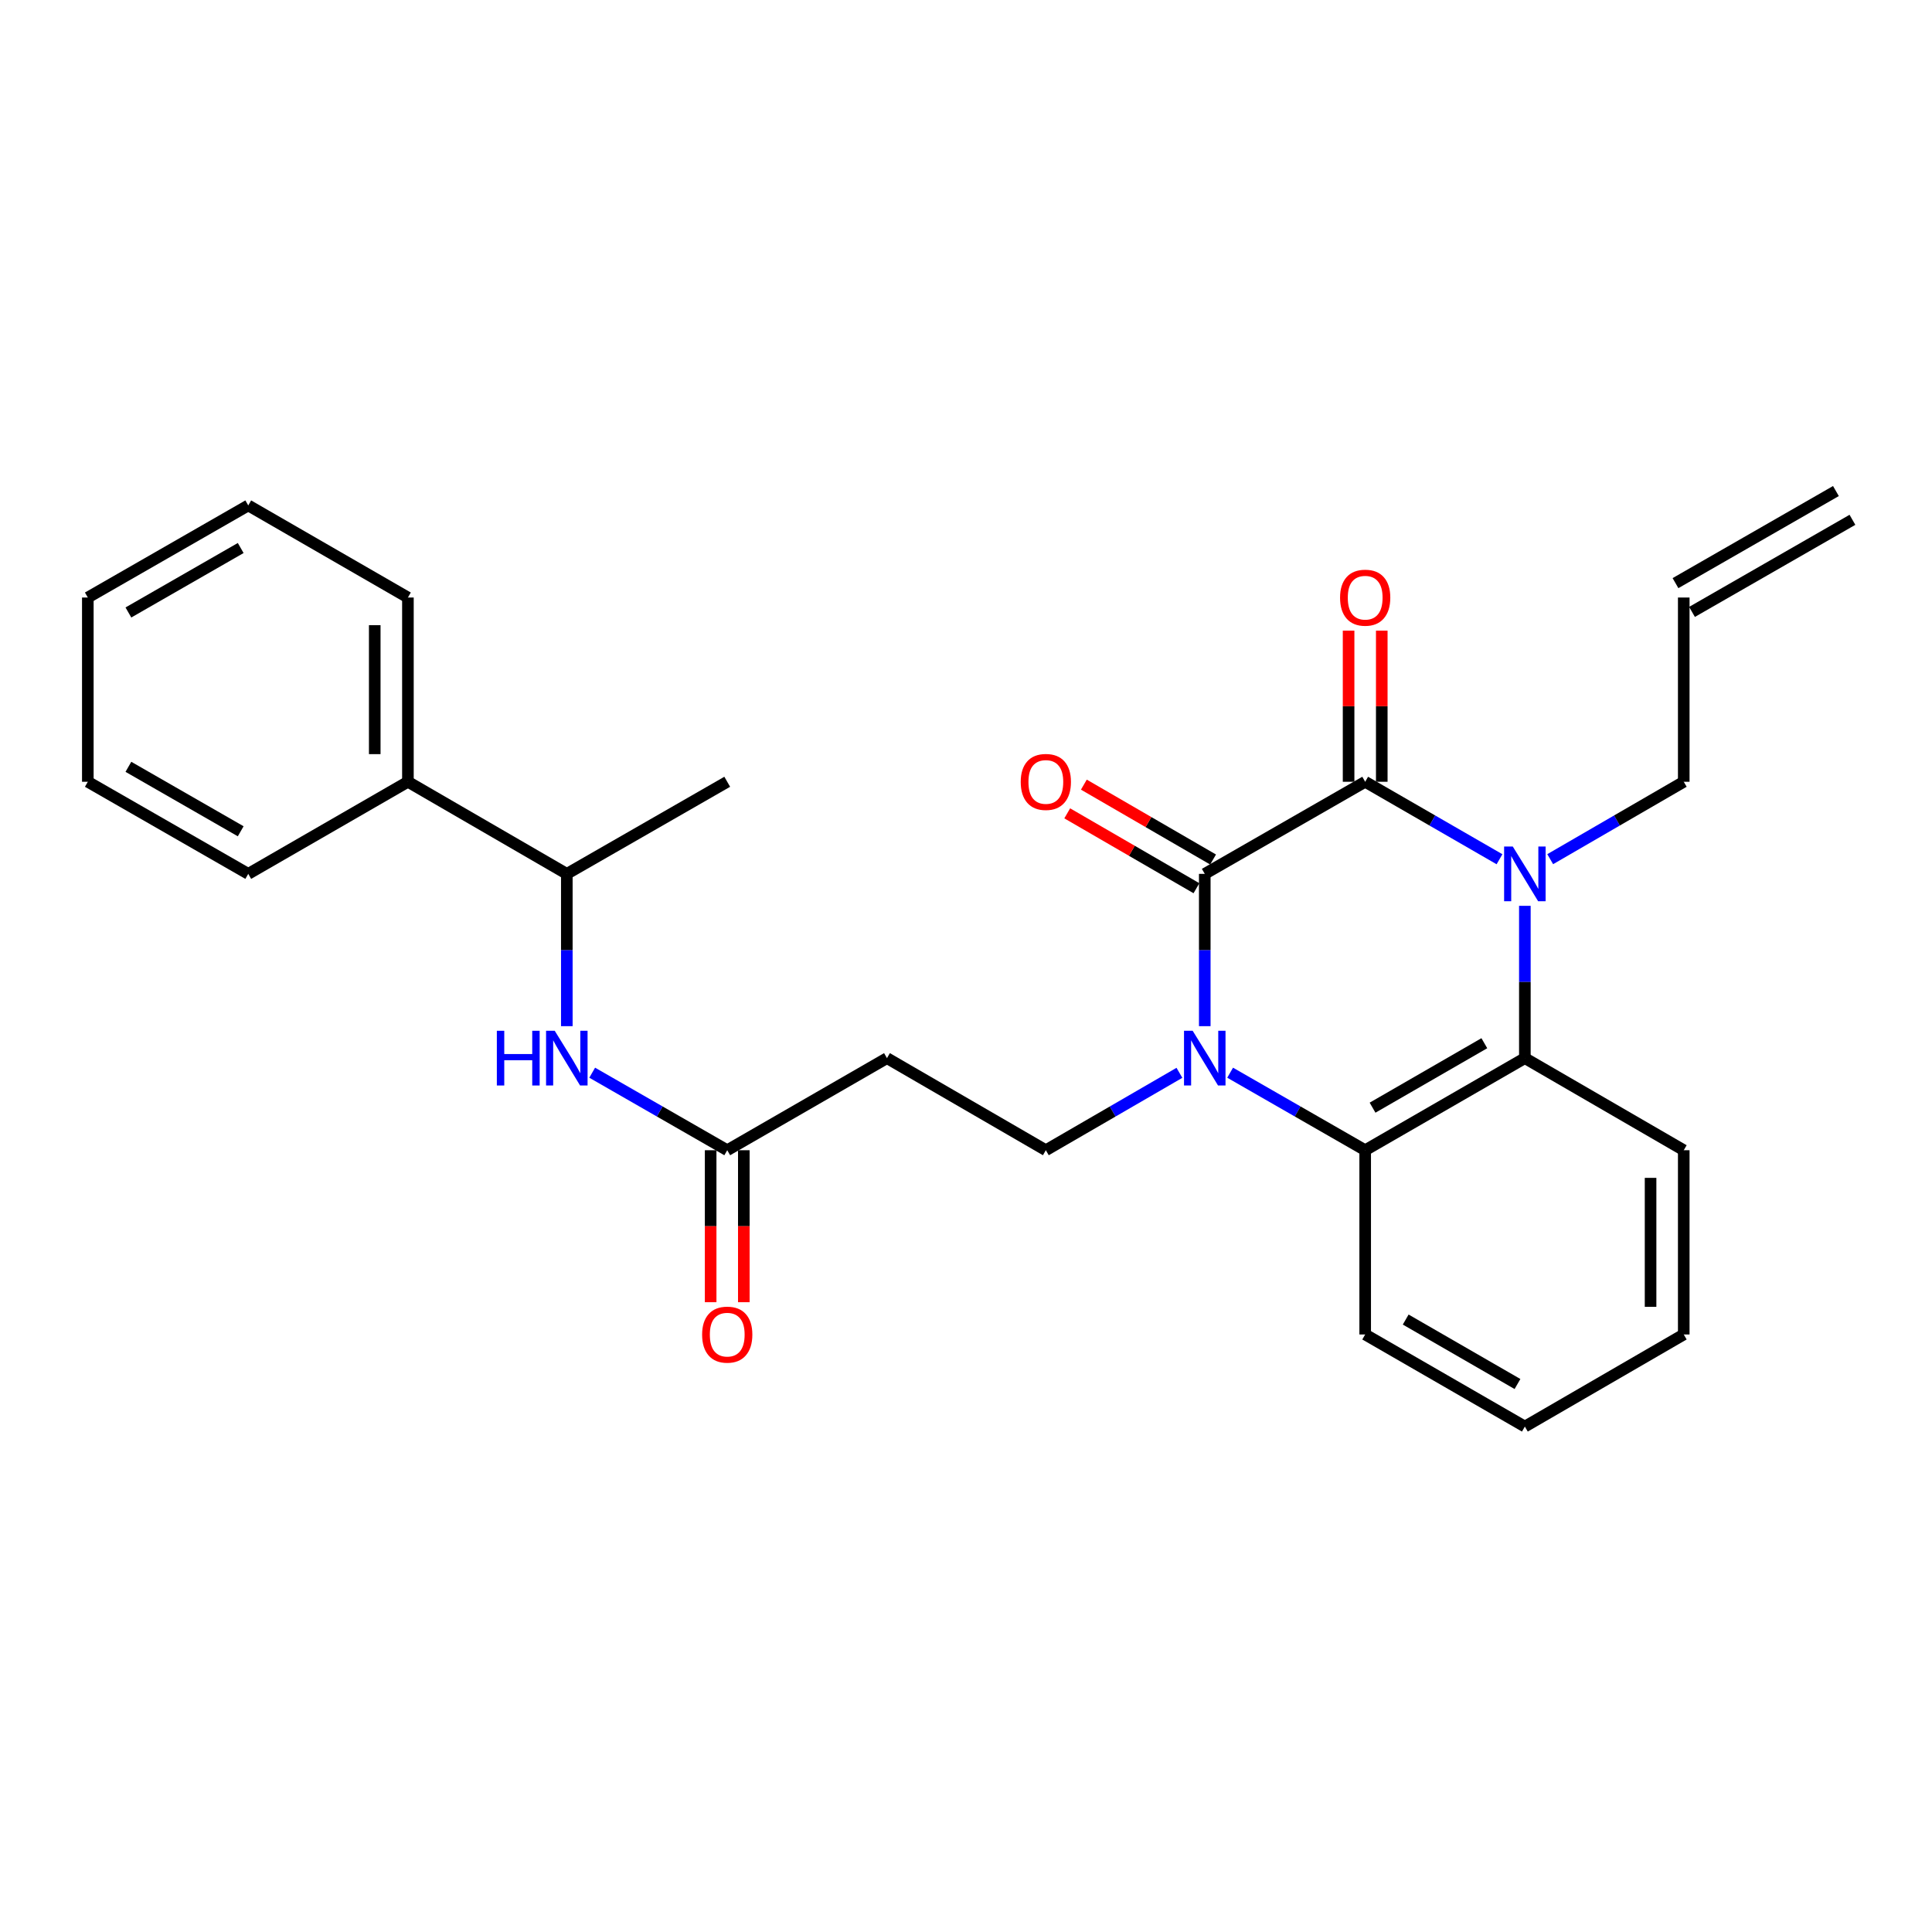<?xml version='1.0' encoding='iso-8859-1'?>
<svg version='1.1' baseProfile='full'
              xmlns='http://www.w3.org/2000/svg'
                      xmlns:rdkit='http://www.rdkit.org/xml'
                      xmlns:xlink='http://www.w3.org/1999/xlink'
                  xml:space='preserve'
width='1000px' height='1000px' viewBox='0 0 1000 1000'>
<!-- END OF HEADER -->
<rect style='opacity:1.0;fill:#FFFFFF;stroke:none' width='1000' height='1000' x='0' y='0'> </rect>
<path class='bond-0' d='M 623.584,531.143 L 623.584,491.728' style='fill:none;fill-rule:evenodd;stroke:#0000FF;stroke-width:6px;stroke-linecap:butt;stroke-linejoin:miter;stroke-opacity:1' />
<path class='bond-0' d='M 623.584,491.728 L 623.584,452.312' style='fill:none;fill-rule:evenodd;stroke:#000000;stroke-width:6px;stroke-linecap:butt;stroke-linejoin:miter;stroke-opacity:1' />
<path class='bond-3' d='M 636.717,555.228 L 671.666,575.292' style='fill:none;fill-rule:evenodd;stroke:#0000FF;stroke-width:6px;stroke-linecap:butt;stroke-linejoin:miter;stroke-opacity:1' />
<path class='bond-3' d='M 671.666,575.292 L 706.615,595.356' style='fill:none;fill-rule:evenodd;stroke:#000000;stroke-width:6px;stroke-linecap:butt;stroke-linejoin:miter;stroke-opacity:1' />
<path class='bond-5' d='M 610.467,555.289 L 575.896,575.323' style='fill:none;fill-rule:evenodd;stroke:#0000FF;stroke-width:6px;stroke-linecap:butt;stroke-linejoin:miter;stroke-opacity:1' />
<path class='bond-5' d='M 575.896,575.323 L 541.325,595.356' style='fill:none;fill-rule:evenodd;stroke:#000000;stroke-width:6px;stroke-linecap:butt;stroke-linejoin:miter;stroke-opacity:1' />
<path class='bond-1' d='M 623.584,452.312 L 706.615,404.644' style='fill:none;fill-rule:evenodd;stroke:#000000;stroke-width:6px;stroke-linecap:butt;stroke-linejoin:miter;stroke-opacity:1' />
<path class='bond-9' d='M 627.888,444.884 L 594.447,425.505' style='fill:none;fill-rule:evenodd;stroke:#000000;stroke-width:6px;stroke-linecap:butt;stroke-linejoin:miter;stroke-opacity:1' />
<path class='bond-9' d='M 594.447,425.505 L 561.006,406.126' style='fill:none;fill-rule:evenodd;stroke:#FF0000;stroke-width:6px;stroke-linecap:butt;stroke-linejoin:miter;stroke-opacity:1' />
<path class='bond-9' d='M 619.279,459.741 L 585.838,440.362' style='fill:none;fill-rule:evenodd;stroke:#000000;stroke-width:6px;stroke-linecap:butt;stroke-linejoin:miter;stroke-opacity:1' />
<path class='bond-9' d='M 585.838,440.362 L 552.397,420.983' style='fill:none;fill-rule:evenodd;stroke:#FF0000;stroke-width:6px;stroke-linecap:butt;stroke-linejoin:miter;stroke-opacity:1' />
<path class='bond-10' d='M 715.201,404.644 L 715.201,365.533' style='fill:none;fill-rule:evenodd;stroke:#000000;stroke-width:6px;stroke-linecap:butt;stroke-linejoin:miter;stroke-opacity:1' />
<path class='bond-10' d='M 715.201,365.533 L 715.201,326.422' style='fill:none;fill-rule:evenodd;stroke:#FF0000;stroke-width:6px;stroke-linecap:butt;stroke-linejoin:miter;stroke-opacity:1' />
<path class='bond-10' d='M 698.03,404.644 L 698.03,365.533' style='fill:none;fill-rule:evenodd;stroke:#000000;stroke-width:6px;stroke-linecap:butt;stroke-linejoin:miter;stroke-opacity:1' />
<path class='bond-10' d='M 698.03,365.533 L 698.03,326.422' style='fill:none;fill-rule:evenodd;stroke:#FF0000;stroke-width:6px;stroke-linecap:butt;stroke-linejoin:miter;stroke-opacity:1' />
<path class='bond-27' d='M 706.615,404.644 L 741.377,424.693' style='fill:none;fill-rule:evenodd;stroke:#000000;stroke-width:6px;stroke-linecap:butt;stroke-linejoin:miter;stroke-opacity:1' />
<path class='bond-27' d='M 741.377,424.693 L 776.14,444.742' style='fill:none;fill-rule:evenodd;stroke:#0000FF;stroke-width:6px;stroke-linecap:butt;stroke-linejoin:miter;stroke-opacity:1' />
<path class='bond-2' d='M 789.265,468.857 L 789.265,508.272' style='fill:none;fill-rule:evenodd;stroke:#0000FF;stroke-width:6px;stroke-linecap:butt;stroke-linejoin:miter;stroke-opacity:1' />
<path class='bond-2' d='M 789.265,508.272 L 789.265,547.688' style='fill:none;fill-rule:evenodd;stroke:#000000;stroke-width:6px;stroke-linecap:butt;stroke-linejoin:miter;stroke-opacity:1' />
<path class='bond-13' d='M 802.381,444.71 L 836.943,424.677' style='fill:none;fill-rule:evenodd;stroke:#0000FF;stroke-width:6px;stroke-linecap:butt;stroke-linejoin:miter;stroke-opacity:1' />
<path class='bond-13' d='M 836.943,424.677 L 871.505,404.644' style='fill:none;fill-rule:evenodd;stroke:#000000;stroke-width:6px;stroke-linecap:butt;stroke-linejoin:miter;stroke-opacity:1' />
<path class='bond-4' d='M 706.615,595.356 L 789.265,547.688' style='fill:none;fill-rule:evenodd;stroke:#000000;stroke-width:6px;stroke-linecap:butt;stroke-linejoin:miter;stroke-opacity:1' />
<path class='bond-4' d='M 710.434,573.332 L 768.289,539.964' style='fill:none;fill-rule:evenodd;stroke:#000000;stroke-width:6px;stroke-linecap:butt;stroke-linejoin:miter;stroke-opacity:1' />
<path class='bond-18' d='M 706.615,595.356 L 706.615,690.722' style='fill:none;fill-rule:evenodd;stroke:#000000;stroke-width:6px;stroke-linecap:butt;stroke-linejoin:miter;stroke-opacity:1' />
<path class='bond-17' d='M 789.265,547.688 L 871.505,595.356' style='fill:none;fill-rule:evenodd;stroke:#000000;stroke-width:6px;stroke-linecap:butt;stroke-linejoin:miter;stroke-opacity:1' />
<path class='bond-8' d='M 541.325,595.356 L 459.095,547.688' style='fill:none;fill-rule:evenodd;stroke:#000000;stroke-width:6px;stroke-linecap:butt;stroke-linejoin:miter;stroke-opacity:1' />
<path class='bond-6' d='M 376.416,595.356 L 459.095,547.688' style='fill:none;fill-rule:evenodd;stroke:#000000;stroke-width:6px;stroke-linecap:butt;stroke-linejoin:miter;stroke-opacity:1' />
<path class='bond-7' d='M 376.416,595.356 L 341.467,575.292' style='fill:none;fill-rule:evenodd;stroke:#000000;stroke-width:6px;stroke-linecap:butt;stroke-linejoin:miter;stroke-opacity:1' />
<path class='bond-7' d='M 341.467,575.292 L 306.519,555.228' style='fill:none;fill-rule:evenodd;stroke:#0000FF;stroke-width:6px;stroke-linecap:butt;stroke-linejoin:miter;stroke-opacity:1' />
<path class='bond-12' d='M 367.831,595.356 L 367.831,634.687' style='fill:none;fill-rule:evenodd;stroke:#000000;stroke-width:6px;stroke-linecap:butt;stroke-linejoin:miter;stroke-opacity:1' />
<path class='bond-12' d='M 367.831,634.687 L 367.831,674.018' style='fill:none;fill-rule:evenodd;stroke:#FF0000;stroke-width:6px;stroke-linecap:butt;stroke-linejoin:miter;stroke-opacity:1' />
<path class='bond-12' d='M 385.002,595.356 L 385.002,634.687' style='fill:none;fill-rule:evenodd;stroke:#000000;stroke-width:6px;stroke-linecap:butt;stroke-linejoin:miter;stroke-opacity:1' />
<path class='bond-12' d='M 385.002,634.687 L 385.002,674.018' style='fill:none;fill-rule:evenodd;stroke:#FF0000;stroke-width:6px;stroke-linecap:butt;stroke-linejoin:miter;stroke-opacity:1' />
<path class='bond-11' d='M 293.385,531.143 L 293.385,491.728' style='fill:none;fill-rule:evenodd;stroke:#0000FF;stroke-width:6px;stroke-linecap:butt;stroke-linejoin:miter;stroke-opacity:1' />
<path class='bond-11' d='M 293.385,491.728 L 293.385,452.312' style='fill:none;fill-rule:evenodd;stroke:#000000;stroke-width:6px;stroke-linecap:butt;stroke-linejoin:miter;stroke-opacity:1' />
<path class='bond-15' d='M 293.385,452.312 L 211.136,404.644' style='fill:none;fill-rule:evenodd;stroke:#000000;stroke-width:6px;stroke-linecap:butt;stroke-linejoin:miter;stroke-opacity:1' />
<path class='bond-19' d='M 293.385,452.312 L 376.416,404.644' style='fill:none;fill-rule:evenodd;stroke:#000000;stroke-width:6px;stroke-linecap:butt;stroke-linejoin:miter;stroke-opacity:1' />
<path class='bond-14' d='M 871.505,404.644 L 871.505,309.278' style='fill:none;fill-rule:evenodd;stroke:#000000;stroke-width:6px;stroke-linecap:butt;stroke-linejoin:miter;stroke-opacity:1' />
<path class='bond-16' d='M 875.779,316.724 L 958.82,269.055' style='fill:none;fill-rule:evenodd;stroke:#000000;stroke-width:6px;stroke-linecap:butt;stroke-linejoin:miter;stroke-opacity:1' />
<path class='bond-16' d='M 867.23,301.832 L 950.271,254.163' style='fill:none;fill-rule:evenodd;stroke:#000000;stroke-width:6px;stroke-linecap:butt;stroke-linejoin:miter;stroke-opacity:1' />
<path class='bond-20' d='M 211.136,404.644 L 211.136,309.278' style='fill:none;fill-rule:evenodd;stroke:#000000;stroke-width:6px;stroke-linecap:butt;stroke-linejoin:miter;stroke-opacity:1' />
<path class='bond-20' d='M 193.965,390.339 L 193.965,323.583' style='fill:none;fill-rule:evenodd;stroke:#000000;stroke-width:6px;stroke-linecap:butt;stroke-linejoin:miter;stroke-opacity:1' />
<path class='bond-21' d='M 211.136,404.644 L 128.495,452.312' style='fill:none;fill-rule:evenodd;stroke:#000000;stroke-width:6px;stroke-linecap:butt;stroke-linejoin:miter;stroke-opacity:1' />
<path class='bond-28' d='M 871.505,595.356 L 871.505,690.722' style='fill:none;fill-rule:evenodd;stroke:#000000;stroke-width:6px;stroke-linecap:butt;stroke-linejoin:miter;stroke-opacity:1' />
<path class='bond-28' d='M 854.333,609.661 L 854.333,676.417' style='fill:none;fill-rule:evenodd;stroke:#000000;stroke-width:6px;stroke-linecap:butt;stroke-linejoin:miter;stroke-opacity:1' />
<path class='bond-23' d='M 706.615,690.722 L 789.265,738.391' style='fill:none;fill-rule:evenodd;stroke:#000000;stroke-width:6px;stroke-linecap:butt;stroke-linejoin:miter;stroke-opacity:1' />
<path class='bond-23' d='M 727.591,682.998 L 785.446,716.366' style='fill:none;fill-rule:evenodd;stroke:#000000;stroke-width:6px;stroke-linecap:butt;stroke-linejoin:miter;stroke-opacity:1' />
<path class='bond-25' d='M 211.136,309.278 L 128.495,261.609' style='fill:none;fill-rule:evenodd;stroke:#000000;stroke-width:6px;stroke-linecap:butt;stroke-linejoin:miter;stroke-opacity:1' />
<path class='bond-24' d='M 128.495,452.312 L 45.455,404.644' style='fill:none;fill-rule:evenodd;stroke:#000000;stroke-width:6px;stroke-linecap:butt;stroke-linejoin:miter;stroke-opacity:1' />
<path class='bond-24' d='M 124.588,430.27 L 66.459,396.902' style='fill:none;fill-rule:evenodd;stroke:#000000;stroke-width:6px;stroke-linecap:butt;stroke-linejoin:miter;stroke-opacity:1' />
<path class='bond-22' d='M 871.505,690.722 L 789.265,738.391' style='fill:none;fill-rule:evenodd;stroke:#000000;stroke-width:6px;stroke-linecap:butt;stroke-linejoin:miter;stroke-opacity:1' />
<path class='bond-26' d='M 45.455,404.644 L 45.455,309.278' style='fill:none;fill-rule:evenodd;stroke:#000000;stroke-width:6px;stroke-linecap:butt;stroke-linejoin:miter;stroke-opacity:1' />
<path class='bond-29' d='M 128.495,261.609 L 45.455,309.278' style='fill:none;fill-rule:evenodd;stroke:#000000;stroke-width:6px;stroke-linecap:butt;stroke-linejoin:miter;stroke-opacity:1' />
<path class='bond-29' d='M 124.588,283.651 L 66.459,317.019' style='fill:none;fill-rule:evenodd;stroke:#000000;stroke-width:6px;stroke-linecap:butt;stroke-linejoin:miter;stroke-opacity:1' />
<path  class='atom-0' d='M 617.324 533.528
L 626.604 548.528
Q 627.524 550.008, 629.004 552.688
Q 630.484 555.368, 630.564 555.528
L 630.564 533.528
L 634.324 533.528
L 634.324 561.848
L 630.444 561.848
L 620.484 545.448
Q 619.324 543.528, 618.084 541.328
Q 616.884 539.128, 616.524 538.448
L 616.524 561.848
L 612.844 561.848
L 612.844 533.528
L 617.324 533.528
' fill='#0000FF'/>
<path  class='atom-3' d='M 783.005 438.152
L 792.285 453.152
Q 793.205 454.632, 794.685 457.312
Q 796.165 459.992, 796.245 460.152
L 796.245 438.152
L 800.005 438.152
L 800.005 466.472
L 796.125 466.472
L 786.165 450.072
Q 785.005 448.152, 783.765 445.952
Q 782.565 443.752, 782.205 443.072
L 782.205 466.472
L 778.525 466.472
L 778.525 438.152
L 783.005 438.152
' fill='#0000FF'/>
<path  class='atom-8' d='M 257.165 533.528
L 261.005 533.528
L 261.005 545.568
L 275.485 545.568
L 275.485 533.528
L 279.325 533.528
L 279.325 561.848
L 275.485 561.848
L 275.485 548.768
L 261.005 548.768
L 261.005 561.848
L 257.165 561.848
L 257.165 533.528
' fill='#0000FF'/>
<path  class='atom-8' d='M 287.125 533.528
L 296.405 548.528
Q 297.325 550.008, 298.805 552.688
Q 300.285 555.368, 300.365 555.528
L 300.365 533.528
L 304.125 533.528
L 304.125 561.848
L 300.245 561.848
L 290.285 545.448
Q 289.125 543.528, 287.885 541.328
Q 286.685 539.128, 286.325 538.448
L 286.325 561.848
L 282.645 561.848
L 282.645 533.528
L 287.125 533.528
' fill='#0000FF'/>
<path  class='atom-10' d='M 528.325 404.724
Q 528.325 397.924, 531.685 394.124
Q 535.045 390.324, 541.325 390.324
Q 547.605 390.324, 550.965 394.124
Q 554.325 397.924, 554.325 404.724
Q 554.325 411.604, 550.925 415.524
Q 547.525 419.404, 541.325 419.404
Q 535.085 419.404, 531.685 415.524
Q 528.325 411.644, 528.325 404.724
M 541.325 416.204
Q 545.645 416.204, 547.965 413.324
Q 550.325 410.404, 550.325 404.724
Q 550.325 399.164, 547.965 396.364
Q 545.645 393.524, 541.325 393.524
Q 537.005 393.524, 534.645 396.324
Q 532.325 399.124, 532.325 404.724
Q 532.325 410.444, 534.645 413.324
Q 537.005 416.204, 541.325 416.204
' fill='#FF0000'/>
<path  class='atom-11' d='M 693.615 309.358
Q 693.615 302.558, 696.975 298.758
Q 700.335 294.958, 706.615 294.958
Q 712.895 294.958, 716.255 298.758
Q 719.615 302.558, 719.615 309.358
Q 719.615 316.238, 716.215 320.158
Q 712.815 324.038, 706.615 324.038
Q 700.375 324.038, 696.975 320.158
Q 693.615 316.278, 693.615 309.358
M 706.615 320.838
Q 710.935 320.838, 713.255 317.958
Q 715.615 315.038, 715.615 309.358
Q 715.615 303.798, 713.255 300.998
Q 710.935 298.158, 706.615 298.158
Q 702.295 298.158, 699.935 300.958
Q 697.615 303.758, 697.615 309.358
Q 697.615 315.078, 699.935 317.958
Q 702.295 320.838, 706.615 320.838
' fill='#FF0000'/>
<path  class='atom-13' d='M 363.416 690.802
Q 363.416 684.002, 366.776 680.202
Q 370.136 676.402, 376.416 676.402
Q 382.696 676.402, 386.056 680.202
Q 389.416 684.002, 389.416 690.802
Q 389.416 697.682, 386.016 701.602
Q 382.616 705.482, 376.416 705.482
Q 370.176 705.482, 366.776 701.602
Q 363.416 697.722, 363.416 690.802
M 376.416 702.282
Q 380.736 702.282, 383.056 699.402
Q 385.416 696.482, 385.416 690.802
Q 385.416 685.242, 383.056 682.442
Q 380.736 679.602, 376.416 679.602
Q 372.096 679.602, 369.736 682.402
Q 367.416 685.202, 367.416 690.802
Q 367.416 696.522, 369.736 699.402
Q 372.096 702.282, 376.416 702.282
' fill='#FF0000'/>
</svg>
